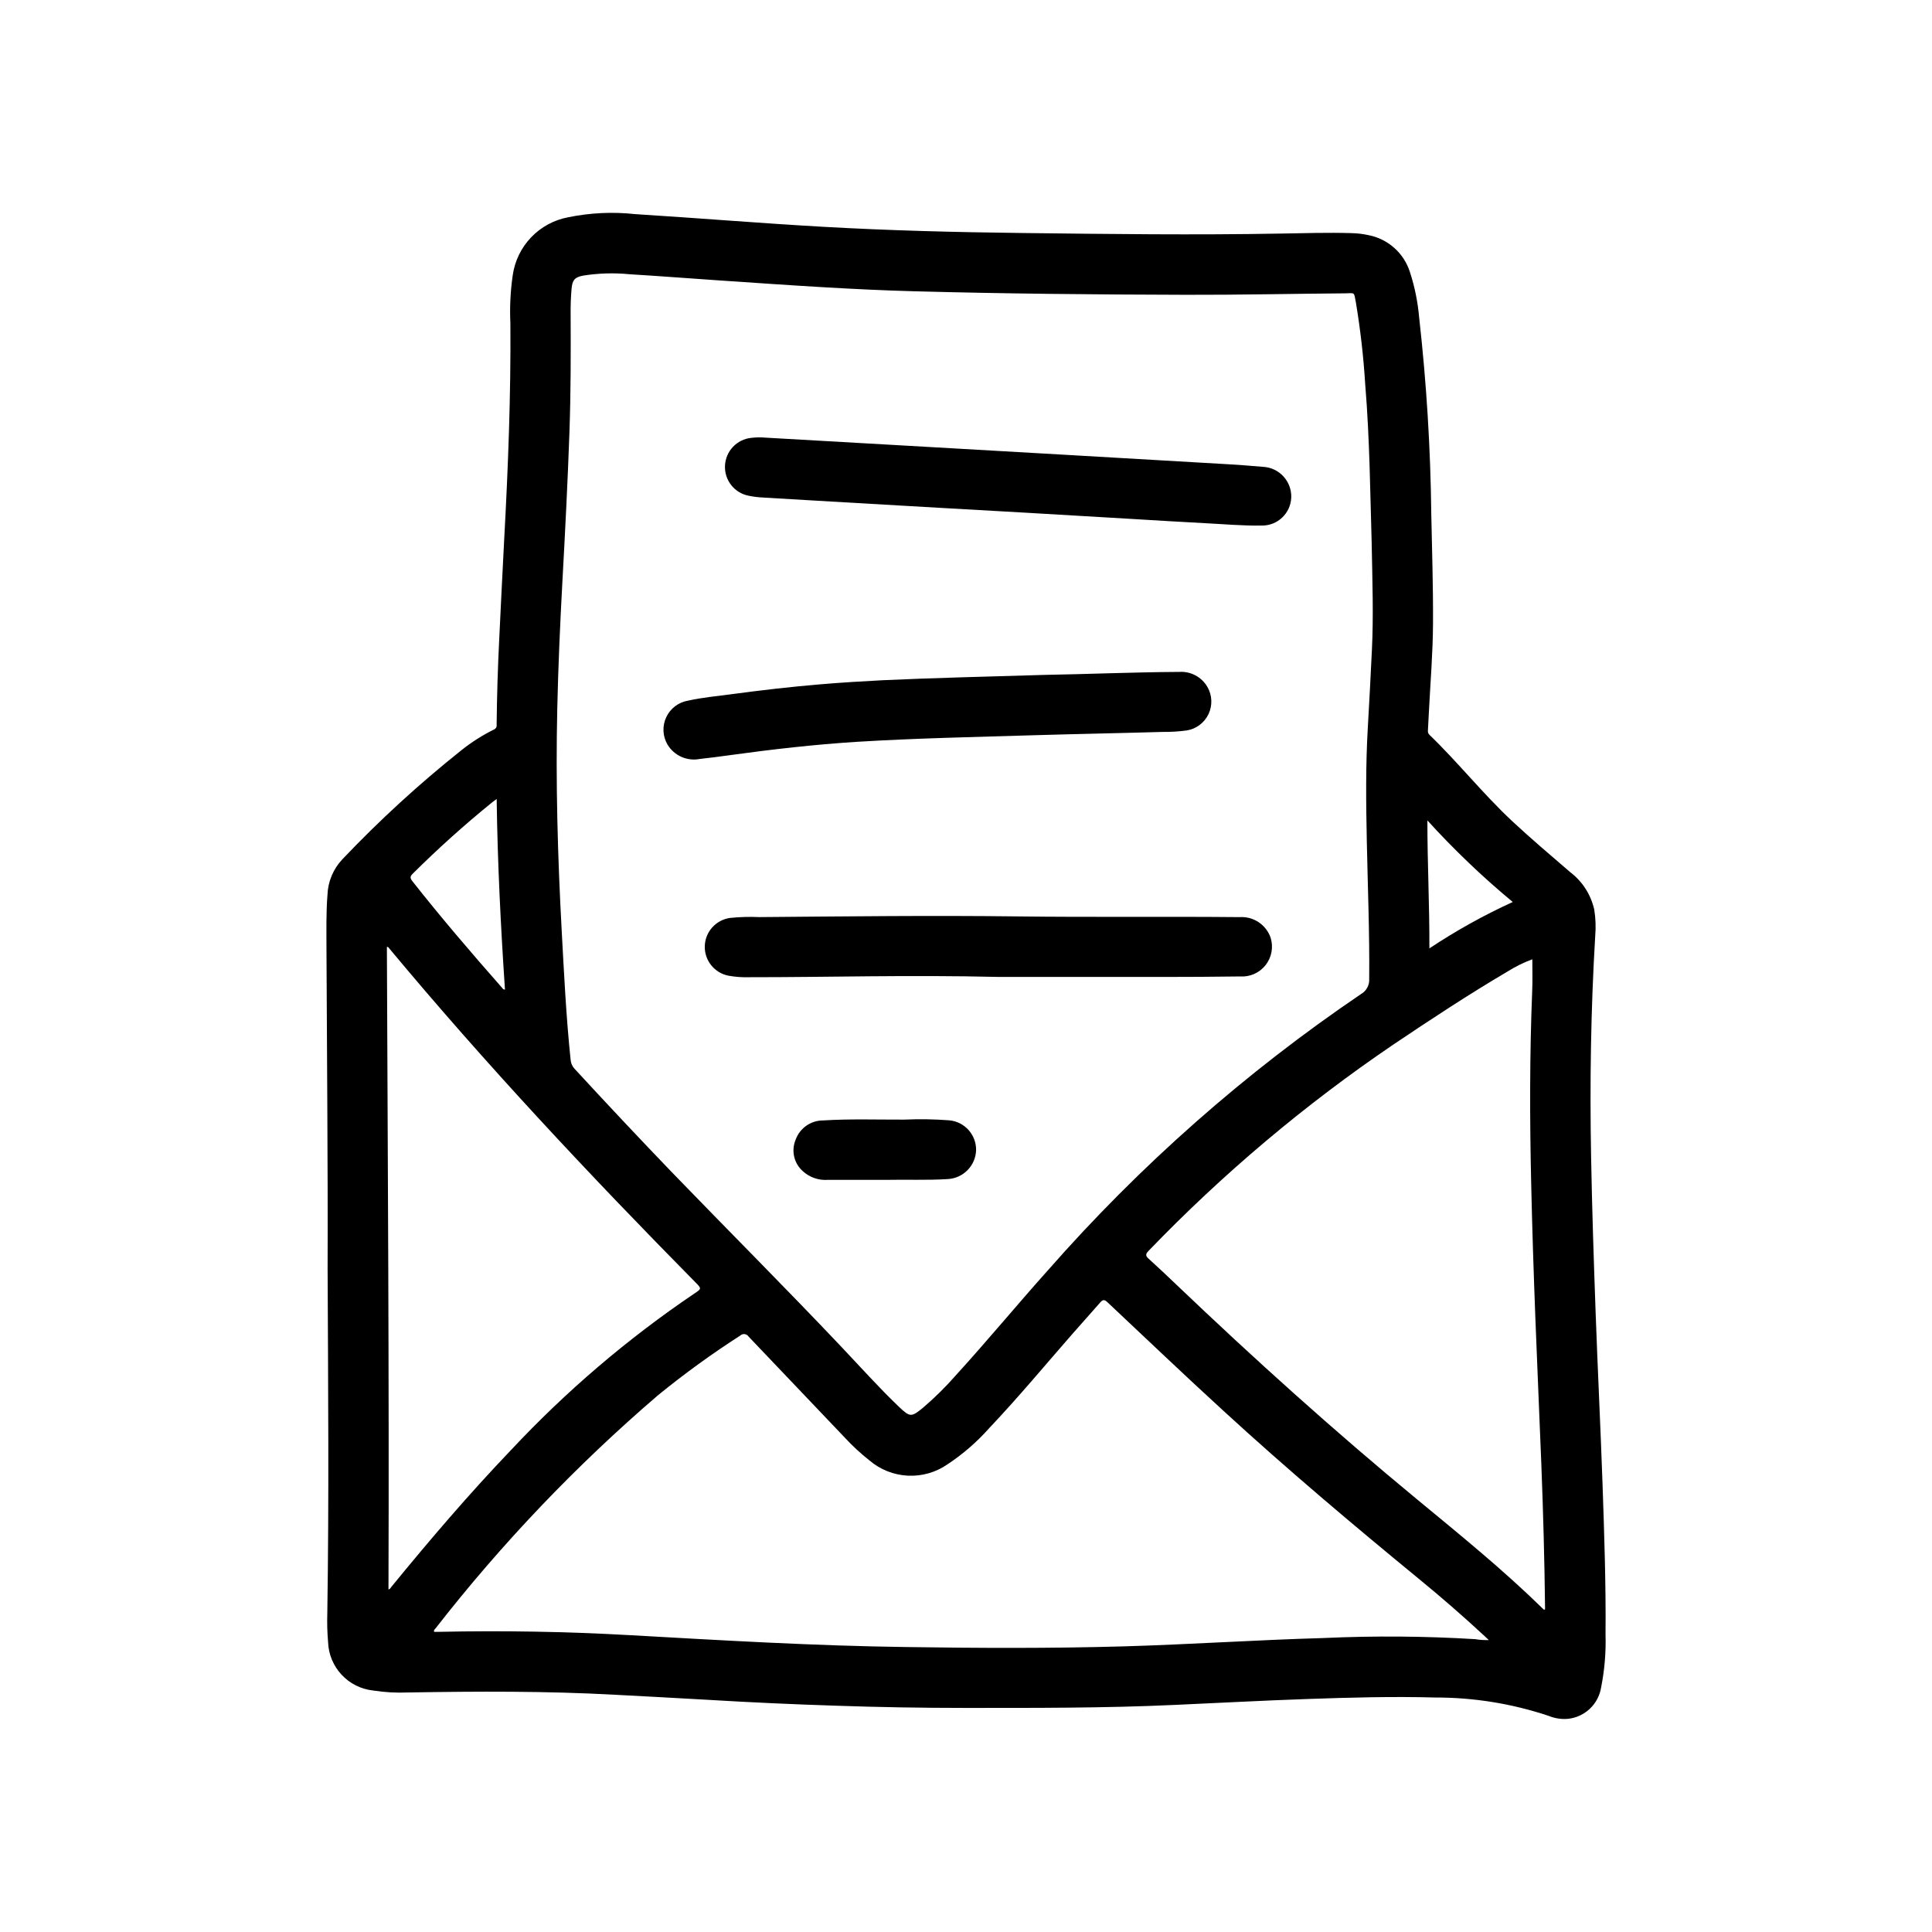 <?xml version="1.0" encoding="UTF-8"?>
<!-- Uploaded to: SVG Repo, www.svgrepo.com, Generator: SVG Repo Mixer Tools -->
<svg fill="#000000" width="800px" height="800px" version="1.1" viewBox="144 144 512 512" xmlns="http://www.w3.org/2000/svg">
 <g>
  <path d="m230.82 480.06c0.094-28.168-0.188-56.332-0.301-84.5 0-4.793-0.117-9.598 0.262-14.383 0.121-3.523 1.52-6.879 3.938-9.445 9.828-10.348 20.363-20 31.527-28.891 2.68-2.144 5.582-3.992 8.656-5.512 0.5-0.199 0.793-0.715 0.711-1.242 0.078-7.625 0.309-15.234 0.691-22.828 0.434-8.801 0.844-17.602 1.316-26.402 1.039-19.035 1.777-38.086 1.637-57.152-0.199-4.266 0.008-8.535 0.621-12.762 0.535-3.777 2.242-7.297 4.883-10.055 2.641-2.758 6.078-4.617 9.832-5.316 5.836-1.191 11.82-1.473 17.742-0.828 16.57 1.039 33.117 2.41 49.695 3.352 17.602 1 35.227 1.449 52.852 1.652 22.875 0.277 45.754 0.566 68.629 0.148 6.234-0.109 12.461-0.301 18.695-0.117v0.004c1.52 0.035 3.031 0.215 4.512 0.543 2.531 0.5 4.879 1.672 6.801 3.391s3.348 3.922 4.125 6.379c1.27 3.898 2.086 7.926 2.441 12.012 1.949 17.309 3.023 34.707 3.219 52.129 0.203 9.676 0.512 19.34 0.457 29.023-0.039 7.793-0.691 15.555-1.086 23.332-0.086 1.676-0.156 3.352-0.262 5.031h0.004c-0.051 0.41 0.098 0.824 0.398 1.109 7.59 7.312 14.168 15.617 21.875 22.828 5.016 4.668 10.234 9.102 15.422 13.562h0.004c3.231 2.453 5.488 5.973 6.375 9.93 0.371 2.309 0.457 4.652 0.258 6.981-1.164 19.453-1.457 38.918-1.094 58.395 0.25 13.816 0.707 27.621 1.203 41.422 0.543 15.199 1.309 30.395 1.836 45.586 0.457 13.234 0.906 26.473 0.789 39.715v0.004c0.141 4.715-0.254 9.43-1.176 14.059-0.719 4.41-4.293 7.801-8.734 8.289-1.766 0.16-3.543-0.109-5.184-0.789-9.688-3.234-19.84-4.875-30.055-4.856-11.281-0.316-22.547 0-33.852 0.395-11.809 0.402-23.617 1.055-35.375 1.574-18.516 0.852-37.047 0.789-55.578 0.789-11.273 0-22.555-0.195-33.852-0.582-11.43-0.363-22.852-0.887-34.258-1.574-8.102-0.488-16.207-0.875-24.309-1.324-18.309-1.016-36.629-0.922-54.953-0.613v-0.004c-3.113 0.137-6.231-0.039-9.312-0.52-6.606-0.73-11.676-6.203-11.902-12.848-0.215-2.531-0.285-5.078-0.203-7.617 0.465-30.465 0.211-60.969 0.078-91.473zm276.69-192.17c-0.395-12.902-0.512-27.457-1.707-41.973l-0.004-0.004c-0.445-7.277-1.27-14.531-2.469-21.727-0.559-2.961-0.203-2.473-2.891-2.449-14.059 0.109-28.117 0.426-42.18 0.387-24.105-0.062-48.207-0.285-72.305-0.945-7.621-0.203-15.242-0.574-22.828-1.008-9.57-0.551-19.152-1.227-28.715-1.871-7.871-0.527-15.695-1.156-23.547-1.621-4.125-0.41-8.281-0.285-12.375 0.367-2.211 0.441-2.793 1.195-3.008 3.387-0.199 2.25-0.285 4.504-0.258 6.762 0.047 10.453 0.055 20.906-0.316 31.355-0.457 13.066-1.125 26.129-1.844 39.18-0.621 11.336-1.125 22.68-1.379 34.031-0.449 19.68 0.109 39.273 1.172 58.883 0.621 11.414 1.18 22.828 2.363 34.211h0.004c0.059 0.879 0.422 1.715 1.023 2.359 8.465 9.199 17.031 18.309 25.695 27.324 14.957 15.484 30.18 30.699 44.98 46.328 5.07 5.352 9.988 10.863 15.328 15.965 2.922 2.785 3.281 2.762 6.43 0.172 3.117-2.672 6.039-5.562 8.738-8.66 8.266-9.055 16.059-18.516 24.238-27.648v0.004c24.449-27.859 52.355-52.48 83.039-73.273 1.441-0.828 2.281-2.41 2.156-4.07 0.117-12.227-0.387-24.402-0.637-36.645-0.203-9.996-0.316-19.996 0.277-29.992 0.41-6.871 0.746-13.754 1.086-20.633 0.426-8.848 0.133-17.703-0.07-28.195zm31.039 290.74-1.086-1.023c-5.59-5.18-11.336-10.188-17.238-15.02-17.688-14.516-35.172-29.254-52.027-44.73-10.328-9.445-20.469-19.129-30.699-28.742-0.836-0.789-1.25-0.738-1.969 0.094-2.363 2.707-4.723 5.328-7.086 8.016-7.398 8.445-14.57 17.105-22.301 25.254v0.004c-3.246 3.652-6.949 6.867-11.023 9.562-3.074 2.141-6.773 3.203-10.52 3.023-3.742-0.184-7.32-1.602-10.176-4.031-2.352-1.852-4.551-3.891-6.582-6.094-8.496-8.922-16.977-17.828-25.441-26.719v0.004c-0.234-0.371-0.621-0.617-1.055-0.672-0.438-0.055-0.871 0.09-1.188 0.395-7.586 4.875-14.887 10.176-21.871 15.879-21.605 18.539-41.309 39.191-58.809 61.645-0.203 0.262-0.582 0.488-0.434 0.977h1.34c16.855-0.363 33.699-0.066 50.531 0.883 24.402 1.371 48.805 2.824 73.211 3.148 19.145 0.285 38.289 0.371 57.465-0.172 17.781-0.512 35.543-1.723 53.324-2.219l-0.004-0.004c13.355-0.605 26.73-0.504 40.07 0.309 1.176 0.203 2.371 0.281 3.566 0.234zm11.562-180.42c-2.281 0.844-4.473 1.918-6.531 3.211-10.344 6.094-20.371 12.699-30.332 19.398-23.457 15.922-45.195 34.238-64.859 54.664-0.922 0.945-0.789 1.379 0.094 2.164 2.465 2.219 4.871 4.504 7.273 6.801 20.617 19.68 41.785 38.738 63.762 56.883 11.375 9.391 22.828 18.672 33.402 29.031 0.141 0.141 0.277 0.324 0.535 0.141v-0.465c-0.141-12.676-0.496-25.332-0.984-37.992-0.496-12.863-1.094-25.719-1.574-38.574-0.457-11.965-0.852-23.922-1.117-35.895-0.387-17.012-0.418-34.023 0.27-51.027 0.125-2.773 0.031-5.551 0.031-8.34zm-303.16 167.02c0.473-0.125 0.613-0.496 0.844-0.789 10.125-12.383 20.508-24.527 31.559-36.094v0.004c14.598-15.613 30.902-29.539 48.609-41.516 1.984-1.316 1.992-1.324 0.348-2.992-28.16-28.543-55.578-57.781-81.246-88.617-0.117-0.141-0.203-0.363-0.535-0.262 0.227 56.738 0.613 113.45 0.422 170.27zm28.672-209.5-1.227 0.93h-0.004c-7.289 5.914-14.277 12.191-20.938 18.805-0.789 0.738-0.859 1.18-0.164 2.062 7.613 9.668 15.617 18.996 23.742 28.223 0.18 0.203 0.301 0.512 0.789 0.504-1.121-16.746-1.965-33.496-2.199-50.523zm247.18 39.605c7.027-4.68 14.418-8.793 22.098-12.297-8.043-6.66-15.602-13.887-22.625-21.617-0.016 11.273 0.574 22.473 0.527 33.914z"/>
  <path d="m346.87 259.98 37.383 2.133 42.824 2.457c14.113 0.82 28.223 1.637 42.336 2.457 3.106 0.188 6.215 0.418 9.32 0.691 4.266 0.219 7.578 3.805 7.461 8.074-0.125 4.231-3.637 7.57-7.871 7.488-5 0.086-9.988-0.379-14.957-0.629-6.465-0.332-12.926-0.738-19.391-1.125l-27.977-1.645-23.086-1.309-28.711-1.66c-5.934-0.336-11.867-0.684-17.789-1.047v-0.004c-1.395-0.051-2.777-0.223-4.141-0.512-3.734-0.789-6.34-4.18-6.141-7.988 0.195-3.812 3.133-6.918 6.926-7.32 1.266-0.156 2.543-0.18 3.812-0.062z"/>
  <path d="m408.83 402.9c-24.168-0.574-45.191 0.086-66.219 0.07-1.875 0.062-3.746-0.074-5.59-0.406-3.719-0.742-6.359-4.059-6.246-7.852 0.117-3.789 2.953-6.941 6.711-7.453 2.57-0.262 5.156-0.336 7.738-0.219 22.867-0.188 45.746-0.465 68.621-0.18 19.547 0.242 39.102 0 58.656 0.188h-0.004c3.652-0.246 7.019 1.98 8.227 5.438 0.785 2.5 0.289 5.223-1.332 7.281-1.621 2.059-4.156 3.18-6.769 3-6.84 0.102-13.688 0.125-20.531 0.133-15.492 0.016-30.941 0-43.262 0z"/>
  <path d="m420.94 322.85c10.344-0.164 22.914-0.707 35.496-0.789v0.004c3.074-0.227 6.004 1.324 7.547 3.988 1.273 2.215 1.375 4.91 0.277 7.211-1.102 2.305-3.266 3.918-5.785 4.316-2.113 0.281-4.238 0.41-6.371 0.387-11.352 0.332-22.703 0.535-34.055 0.875-15.602 0.473-31.219 0.789-46.809 1.738-11.367 0.715-22.68 2.008-33.961 3.566-2.598 0.355-5.195 0.707-7.801 0.984l0.004-0.004c-3.371 0.668-6.801-0.852-8.578-3.793-1.309-2.219-1.438-4.938-0.344-7.269 1.094-2.332 3.266-3.973 5.805-4.391 3.754-0.836 7.606-1.18 11.414-1.691 7.871-1.062 15.742-1.969 23.688-2.637 5.465-0.465 10.949-0.789 16.43-1.078 13.602-0.629 27.203-0.938 43.043-1.418z"/>
  <path d="m378.74 456.68h-15.477 0.004c-2.367 0.145-4.688-0.668-6.449-2.25-2.379-2.055-3.184-5.398-2-8.312 1.094-3.129 4.055-5.219 7.367-5.195 7.156-0.441 14.328-0.188 21.492-0.211v-0.004c3.969-0.176 7.949-0.113 11.91 0.191 4.078 0.387 7.164 3.848 7.086 7.941-0.152 4.121-3.438 7.438-7.559 7.629-5.453 0.348-10.863 0.086-16.375 0.211z"/>
 </g>
</svg>